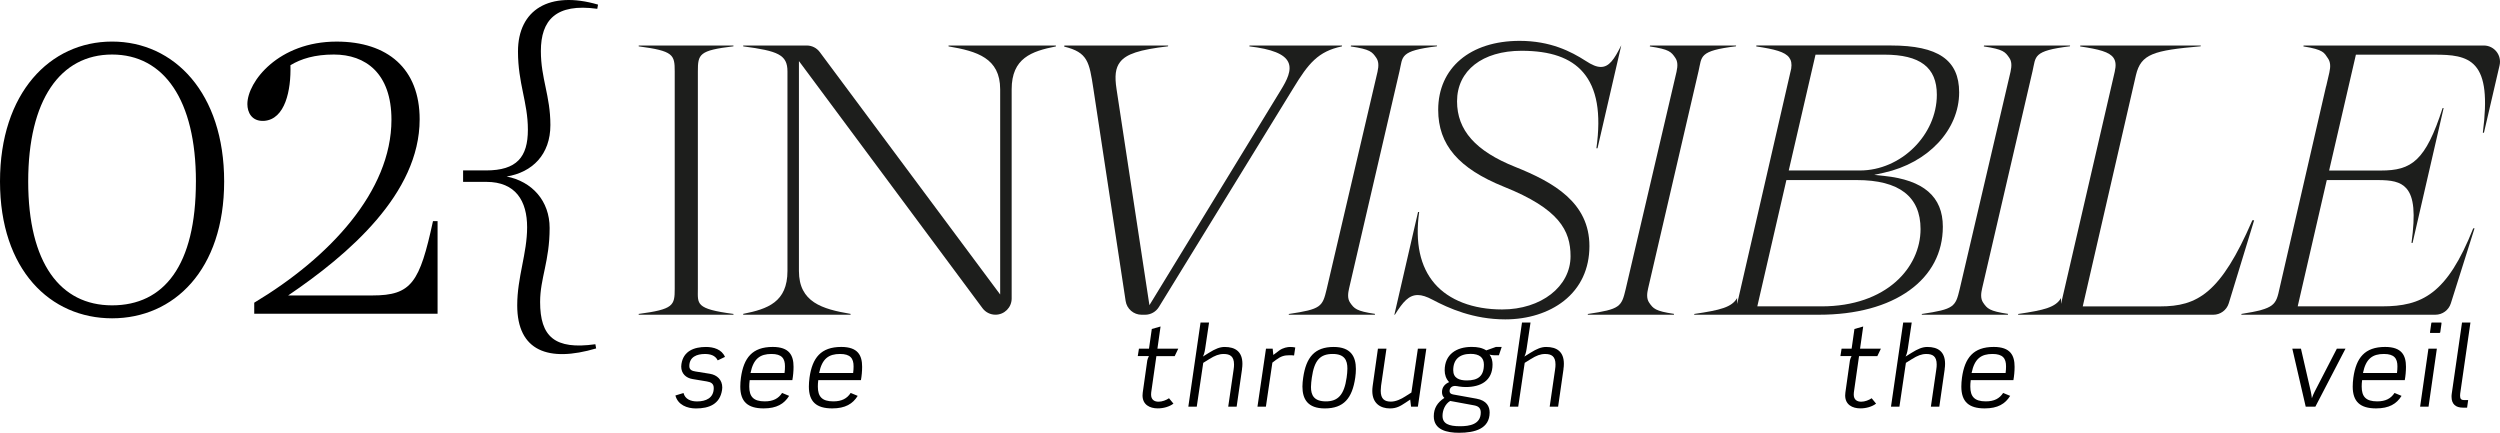 <svg xmlns="http://www.w3.org/2000/svg" id="Livello_2" viewBox="0 0 1053.07 182.32"><defs><style>.cls-1{fill:#1d1e1c;}</style></defs><g id="Livello_1-2"><path class="cls-1" d="M293.96,30.09v91.56c0,6.37-1.17,8.46,14.99,10.58v.34h-39.91v-.34c14.66-1.94,15.17-3.53,15.17-10.58V30.09c0-7.03-.51-8.63-15.17-10.56v-.36h39.91v.34c-14.51,1.73-14.99,3.31-14.99,10.58Z"></path><path class="cls-1" d="M444.77,19.17v.38c-10.25,2.03-18.63,4.93-18.63,18.06v88.13c0,3.77-3.05,6.82-6.82,6.82h0c-2.16,0-4.19-1.02-5.47-2.75l-76.07-102.42-1.25-1.66v88.4c0,13.16,9.79,16.05,21.75,18.08v.36h-45.22v-.37c10.26-2.03,18.64-4.93,18.64-18.06V30.09c0-7.03-3.98-8.63-18.64-10.56v-.36h26.77c2.16,0,4.18,1.02,5.47,2.75l74.76,100.47,1.24,1.66V37.62c0-13.16-9.78-16.05-21.75-18.08v-.37h45.22Z"></path><path class="cls-1" d="M565.32,19.17l-.07.37c-10.06,2.1-14.16,7.25-20.44,17.56l-56.66,92.23c-1.24,2.02-3.44,3.25-5.81,3.25h-1.45c-3.37,0-6.24-2.46-6.74-5.79l-13.59-89.43c-1.73-11.32-2.34-15.29-12.3-17.74l.08-.44h43.73l-.07.33c-12.1,1.41-17.61,3.24-20.22,6.66-1.9,2.49-2.32,5.78-1.46,11.39l13.56,89.11.29,1.87.99-1.61,54.44-89.11c2.35-3.85,4.73-8.26,3.02-11.72-1.63-3.34-6.84-5.44-16.36-6.57l.07-.36h38.99Z"></path><path class="cls-1" d="M605.33,19.17l-.07.33c-15.83,1.92-14.3,4.29-15.74,10.44l-21.25,91.56c-.45,1.98-.77,4.23.43,5.98,1.72,2.49,2.6,3.57,10.5,4.73l-.07.37h-36.28l.07-.33c13.57-2.02,14.14-3.01,15.91-10.43l21.42-91.57c.6-2.68.44-4.49-.51-5.88-1.73-2.51-2.51-3.59-10.76-4.81l.08-.38h36.28Z"></path><path class="cls-1" d="M682.91,19.17l-9.99,43.27h-.47c2.06-14.77.22-25.24-5.63-32.01-5.25-6.09-13.72-9.04-25.9-9.04-16.5,0-27.17,8.35-27.17,21.29,0,12.16,7.78,20.94,24.47,27.61,16.25,6.5,31.29,15.04,31.29,33.37,0,9.56-3.72,17.54-10.76,23.09-6.36,5.01-15.14,7.78-24.7,7.78-13.42,0-23.88-4.71-30.58-8.26-2.54-1.36-4.53-1.99-6.26-1.99-3.74,0-6.21,2.79-9.64,8.28h-.22l9.97-43.26h.47c-1.79,12.91.4,23.05,6.5,30.14,6.06,7.03,16.17,10.91,28.46,10.91,16.43,0,28.81-9.64,28.81-22.43,0-10.83-4.77-19.93-28.07-29.26-19.15-7.73-27.68-17.72-27.68-32.38,0-17.67,13.46-29.07,34.3-29.07,12.98,0,21.65,4.48,27.74,8.38,2.73,1.8,4.73,2.61,6.46,2.61,3.43,0,5.6-3.05,8.57-9.04h.03Z"></path><path class="cls-1" d="M731.3,19.17l-.06.33c-15.84,1.92-14.3,4.29-15.76,10.44l-21.25,91.56c-.45,1.98-.76,4.23.44,5.98,1.7,2.49,2.58,3.57,10.49,4.73l-.08.37h-36.28l.07-.33c13.59-2.02,14.15-3.01,15.91-10.43l21.42-91.57c.6-2.68.45-4.49-.51-5.88-1.72-2.51-2.51-3.59-10.74-4.81l.07-.38h36.28Z"></path><path class="cls-1" d="M793.66,74.1l-4.19-.44,4.12-.91c18.64-4.15,31.66-18.06,31.66-33.84,0-13.65-8.86-19.75-28.74-19.75h-56.67l-.07.39c7.79,1.18,12.1,2.27,13.89,4.7.88,1.18,1.15,2.65.85,4.64l-21.43,93.24-1.36,5.91v-2.5c-2.25,3.87-6.94,5.07-18.02,6.7l-.07.33h52.63c15.58,0,28.76-3.56,38.08-10.29,9.19-6.62,14.04-15.89,14.04-26.79,0-12.65-8.09-19.65-24.73-21.39ZM753.66,70.98l10.96-47.42.13-.54h28.98c15.08,0,22.12,5.37,22.12,16.88,0,16.99-15.15,31.91-32.4,31.91h-29.98l.19-.84ZM767.25,129.04h-27.02l.19-.84,11.94-51.83.12-.52h29.65c17.82,0,26.86,6.94,26.86,20.64,0,16.18-14.34,32.56-41.73,32.56Z"></path><path class="cls-1" d="M871.98,19.17l-.05.33c-15.84,1.92-14.3,4.29-15.76,10.44l-21.25,91.56c-.45,1.98-.76,4.23.44,5.98,1.7,2.49,2.58,3.57,10.49,4.73l-.08.37h-36.28l.07-.33c13.59-2.02,14.14-3.01,15.91-10.43l21.42-91.57c.6-2.68.45-4.49-.51-5.88-1.73-2.51-2.51-3.59-10.74-4.81l.07-.38h36.28Z"></path><path class="cls-1" d="M949.52,92.75l-10.7,35c-.88,2.87-3.52,4.83-6.52,4.83h-82.23l.07-.33c11.09-1.63,15.77-2.83,18.02-6.7v2.46l1.36-5.85,21.25-91.89c.62-2.67.47-4.46-.48-5.87-1.74-2.54-6.13-3.65-14.09-4.84l.08-.38h50.76l-.07.32c-19.82,1.74-25.11,3.21-27.24,12.09l-22.23,96.63-.19.84h32.57c15.7,0,25.54-5.44,38.88-36.29h.76Z"></path><path class="cls-1" d="M1046.25,19.17c4.39,0,7.63,4.08,6.64,8.36l-6.58,28.37h-.47c1.9-14.75.91-23.42-3.17-28.08-3.87-4.42-10.28-4.79-17.06-4.79h-33.24l-.12.54-10.96,47.42-.19.84h21.8c12.9,0,18.81-4,26-26.32h.43l-13.09,56.83h-.45c1.69-12.42,1.06-19.3-2.12-22.96-2.56-2.94-6.53-3.53-12.09-3.53h-21.47l-.12.52-11.94,51.83-.19.84h35.52c16.8,0,27.38-5.1,38.41-32.86h.55l-9.99,31.63c-.9,2.84-3.53,4.76-6.5,4.76h-81.75l.08-.34c14.16-2.23,14.51-3.79,16.06-10.91l19.58-85.02v.15l1.36-5.88c.6-2.64.44-4.48-.56-5.95-1.62-2.38-1.8-3.72-10.37-5.07l.08-.38h75.95Z"></path><path d="M302.32,151.79c-1.05-2.14-3.18-2.68-5.41-2.68-3.37,0-6.55,1.23-6.55,5.1,0,1.64,1.23,2.05,2.64,2.27,2,.32,4,.64,6.01.96,3.05.5,5.23,2.55,5.23,5.78,0,.32-.05.68-.09,1.05-.91,6.01-5.51,7.78-11.01,7.78-3.73,0-7.6-1.5-8.64-5.46l3.41-1.05c.68,2.68,3.18,3.55,5.69,3.55,3.73,0,7.05-1.41,7.05-5.64,0-1.91-1.23-2.5-2.91-2.78-2-.32-4-.68-6.01-1-2.78-.45-4.78-2.32-4.78-5.28,0-.36.05-.68.09-1.05.82-5.46,5.32-7.19,10.33-7.19,3.23,0,6.64,1,8.01,4.19l-3.05,1.46Z"></path><path d="M333.76,160.11h-17.97c-.14,1.05-.18,1.91-.18,2.73,0,4.19,1.73,6.23,6.51,6.23,3.55,0,5.78-1.18,7.32-3.55l2.96,1.23c-2.09,3.37-5.23,5.28-10.74,5.28-6.69,0-9.83-2.82-9.83-9.19,0-1.14.09-2.41.27-3.78,1.18-8.33,4.78-12.92,13.38-12.92,7.05,0,8.78,3.59,8.78,8.37,0,1.87-.18,3.87-.5,5.6ZM324.97,149.1c-4.78,0-7.6,1.96-8.83,8.01h14.33c.14-1.05.18-2,.18-2.82,0-3.28-1.32-5.19-5.69-5.19Z"></path><path d="M362.65,160.11h-17.97c-.14,1.05-.18,1.91-.18,2.73,0,4.19,1.73,6.23,6.51,6.23,3.55,0,5.78-1.18,7.32-3.55l2.96,1.23c-2.09,3.37-5.23,5.28-10.74,5.28-6.69,0-9.83-2.82-9.83-9.19,0-1.14.09-2.41.27-3.78,1.18-8.33,4.78-12.92,13.38-12.92,7.05,0,8.78,3.59,8.78,8.37,0,1.87-.18,3.87-.5,5.6ZM353.87,149.1c-4.78,0-7.6,1.96-8.83,8.01h14.33c.14-1.05.18-2,.18-2.82,0-3.28-1.32-5.19-5.69-5.19Z"></path><path d="M494.84,150.01h-7.74l-2.18,15.29c-.05.32-.05.64-.05.91,0,2.18,1.41,3,3.14,3,1.5,0,3.23-.64,4.41-1.46l1.87,2.27c-1.73,1.32-4.23,2-6.6,2-3.41,0-6.42-1.55-6.42-5.46,0-.41.05-.77.09-1.23l1.91-13.51c.09-.55.32-1,.68-1.82h-4.69l.5-3.14h4.23l1.18-8.28,3.69-1.05-1.32,9.33h8.78l-1.5,3.14Z"></path><path d="M523.18,155.52l-2.27,15.79h-3.55l2.27-15.61c.14-.82.18-1.55.18-2.18,0-3.5-1.77-4.41-4.37-4.41-1.96,0-3.64.64-6.05,2.14l-2.55,1.59-2.73,18.47h-3.55l5.14-35.44h3.59l-1.64,11.01c-.23,1.59-.59,2.68-.96,3.32l2.55-1.59c2.68-1.68,4.6-2.46,6.64-2.46,4.46,0,7.46,1.96,7.46,7.1,0,.68-.05,1.46-.18,2.27Z"></path><path d="M545.11,149.74c-.73-.14-1.41-.09-2.14-.09-1.91,0-3.37.36-5.51,1.96l-1.5,1.14-2.73,18.56h-3.55l3.59-24.43h2.82l.27,2.64,2.41-1.82c1.68-1.27,3.69-1.55,4.69-1.55s1.46.09,2.14.23l-.5,3.37Z"></path><path d="M570.87,159.07c-1.27,8.69-4.82,12.97-12.83,12.97-7.19,0-9.42-3.91-9.42-9.24,0-1.18.14-2.46.32-3.73,1.23-8.55,4.82-12.92,12.83-12.92,7.28,0,9.37,4.1,9.37,9.28,0,1.18-.09,2.41-.27,3.64ZM561.36,149.1c-5.28,0-7.73,2.64-8.78,9.96-.18,1.36-.36,2.73-.36,3.96,0,3.41,1.23,6.05,6.28,6.05s7.69-2.68,8.74-10.01c.18-1.32.32-2.59.32-3.82,0-3.46-1.18-6.14-6.19-6.14Z"></path><path d="M597.25,171.31h-2.87l-.36-3-1.91,1.27c-2.32,1.55-3.91,2.46-6.64,2.46-4,0-7.42-2.14-7.42-7.37,0-.64.05-1.27.14-2l2.23-15.79h3.59l-2.27,15.65c-.09.77-.14,1.46-.14,2.09,0,3.5,1.68,4.55,4.28,4.55,2.14,0,4.37-1.09,6.05-2.18l2.59-1.64,2.73-18.47h3.55l-3.55,24.43Z"></path><path d="M631.38,149.65h-1.77c-.5,0-1.41-.05-2.18-.32.96,1.27,1.27,2.82,1.27,4.19,0,6.92-5.05,9.51-11.28,9.51-1,0-1.82-.09-2.82-.23-.5-.09-1.23-.23-1.68-.23-1.36,0-2.32.82-2.32,2.18,0,.77.5,1.23,1.5,1.41l9.83,1.77c4.37.77,5.55,3.37,5.55,5.82,0,6.82-6.19,8.55-12.88,8.55-5,0-10.65-1.14-10.65-6.96,0-3.37,1.5-5.78,4.46-7.73-.64-.59-1-1.32-1-2.46,0-2.09,1.23-3.41,3-4.19-1.32-1.41-1.87-3.14-1.87-4.96,0-6.73,4.96-9.87,11.33-9.87,2.55,0,4.41.36,6.19,1.46l4.09-1.46h2.41l-1.18,3.5ZM621.01,170.76l-10.15-1.87c-2.14,1.27-3.23,3.91-3.23,6.28,0,3.28,2.59,4.37,7.37,4.37,4,0,8.74-.77,8.74-5.78,0-1.64-.77-2.64-2.73-3ZM619.46,149.06c-4.55,0-7.32,2.23-7.32,6.87,0,3.37,2.55,4.32,5.73,4.32,4.69,0,7.19-1.77,7.19-6.69,0-2.96-1.91-4.5-5.6-4.5Z"></path><path d="M658.59,155.52l-2.27,15.79h-3.55l2.27-15.61c.14-.82.18-1.55.18-2.18,0-3.5-1.77-4.41-4.37-4.41-1.96,0-3.64.64-6.05,2.14l-2.55,1.59-2.73,18.47h-3.55l5.14-35.44h3.59l-1.64,11.01c-.23,1.59-.59,2.68-.96,3.32l2.55-1.59c2.68-1.68,4.6-2.46,6.64-2.46,4.46,0,7.46,1.96,7.46,7.1,0,.68-.05,1.46-.18,2.27Z"></path><path d="M790.82,150.01h-7.74l-2.18,15.29c-.05.32-.05.64-.05.91,0,2.18,1.41,3,3.14,3,1.5,0,3.23-.64,4.41-1.46l1.86,2.27c-1.73,1.32-4.23,2-6.6,2-3.41,0-6.42-1.55-6.42-5.46,0-.41.05-.77.09-1.23l1.91-13.51c.09-.55.32-1,.68-1.82h-4.69l.5-3.14h4.23l1.18-8.28,3.69-1.05-1.32,9.33h8.78l-1.5,3.14Z"></path><path d="M819.16,155.52l-2.27,15.79h-3.55l2.27-15.61c.14-.82.18-1.55.18-2.18,0-3.5-1.77-4.41-4.37-4.41-1.96,0-3.64.64-6.05,2.14l-2.55,1.59-2.73,18.47h-3.55l5.14-35.44h3.59l-1.64,11.01c-.23,1.59-.59,2.68-.96,3.32l2.55-1.59c2.68-1.68,4.6-2.46,6.64-2.46,4.46,0,7.46,1.96,7.46,7.1,0,.68-.05,1.46-.18,2.27Z"></path><path d="M848.1,160.11h-17.97c-.14,1.05-.18,1.91-.18,2.73,0,4.19,1.73,6.23,6.51,6.23,3.55,0,5.78-1.18,7.32-3.55l2.96,1.23c-2.09,3.37-5.23,5.28-10.74,5.28-6.69,0-9.83-2.82-9.83-9.19,0-1.14.09-2.41.27-3.78,1.18-8.33,4.78-12.92,13.38-12.92,7.05,0,8.78,3.59,8.78,8.37,0,1.87-.18,3.87-.5,5.6ZM839.32,149.1c-4.78,0-7.6,1.96-8.83,8.01h14.33c.14-1.05.18-2,.18-2.82,0-3.28-1.32-5.19-5.69-5.19Z"></path><path d="M975.28,171.31h-4.05l-5.64-24.43h3.64l4.14,18.02c.18.77.36,1.96.46,2.82.32-.91.77-2,1.23-2.87l9.28-17.97h3.64l-12.69,24.43Z"></path><path d="M1012.96,160.11h-17.97c-.14,1.05-.18,1.91-.18,2.73,0,4.19,1.73,6.23,6.51,6.23,3.55,0,5.78-1.18,7.32-3.55l2.96,1.23c-2.09,3.37-5.23,5.28-10.74,5.28-6.69,0-9.83-2.82-9.83-9.19,0-1.14.09-2.41.27-3.78,1.18-8.33,4.78-12.92,13.38-12.92,7.05,0,8.78,3.59,8.78,8.37,0,1.87-.18,3.87-.5,5.6ZM1004.18,149.1c-4.78,0-7.6,1.96-8.83,8.01h14.33c.14-1.05.18-2,.18-2.82,0-3.28-1.32-5.19-5.69-5.19Z"></path><path d="M1022.97,171.31h-3.55l3.5-24.43h3.55l-3.5,24.43ZM1027.93,139.87c-.05.32-.14.36-.41.36h-3.69c-.32,0-.27-.05-.23-.36l.5-3.55c.05-.36.09-.46.36-.46h3.69c.27,0,.32.05.27.46l-.5,3.55Z"></path><path d="M1036.3,165.8c-.05.36-.05.68-.05.96,0,1.32.59,1.77,1.68,1.77h1.73l-.45,3.18h-1.82c-2.96,0-4.73-1.5-4.73-4.55,0-.41,0-.86.09-1.36l4.32-29.94h3.55l-4.32,29.94Z"></path><path d="M0,76.44C0,39.19,21.03,17.51,47.21,17.51s47.21,21.68,47.21,58.93-21.19,57.64-47.21,57.64S0,113.69,0,76.44ZM82.53,76.44c0-34.36-13.49-53.47-35.32-53.47S11.88,42.08,11.88,76.44s13.49,52.18,35.32,52.18,35.32-16.7,35.32-52.18Z"></path><path d="M184.32,93.14v39.02h-77.23v-4.66c31.63-18.95,57.8-46.88,57.8-77.07,0-19.59-10.92-27.46-24.25-27.46-8.03,0-13.81,1.77-18.3,4.5.32,10.6-2.25,22.8-11.08,23.44-5.3.32-7.06-3.69-7.06-7.06,0-9.47,13.17-26.33,37.57-26.33,21.52,0,35,11.4,35,32.75,0,31.31-30.03,57-55.39,74.18h35.48c16.54,0,19.91-5.46,25.53-31.31h1.93Z"></path><path d="M213.38,74.35c10.76,2.09,18.14,10.28,18.14,21.68,0,13.97-4.01,21.19-4.01,31.15,0,14.61,6.1,20.23,23.28,17.82l.32,1.77c-20.07,5.94-33.24,1.12-33.24-18.14,0-11.88,4.17-21.84,4.17-32.91s-4.82-19.11-17.18-19.11h-9.79v-4.82h9.63c13.01,0,17.66-5.62,17.66-17.18s-4.17-19.43-4.17-32.92c0-17.66,13.33-25.69,33.72-19.75l-.32,1.77c-17.5-2.41-23.76,4.82-23.76,17.82,0,11.56,4.01,18.79,4.01,31.15s-7.55,19.91-18.46,21.68Z"></path></g></svg>